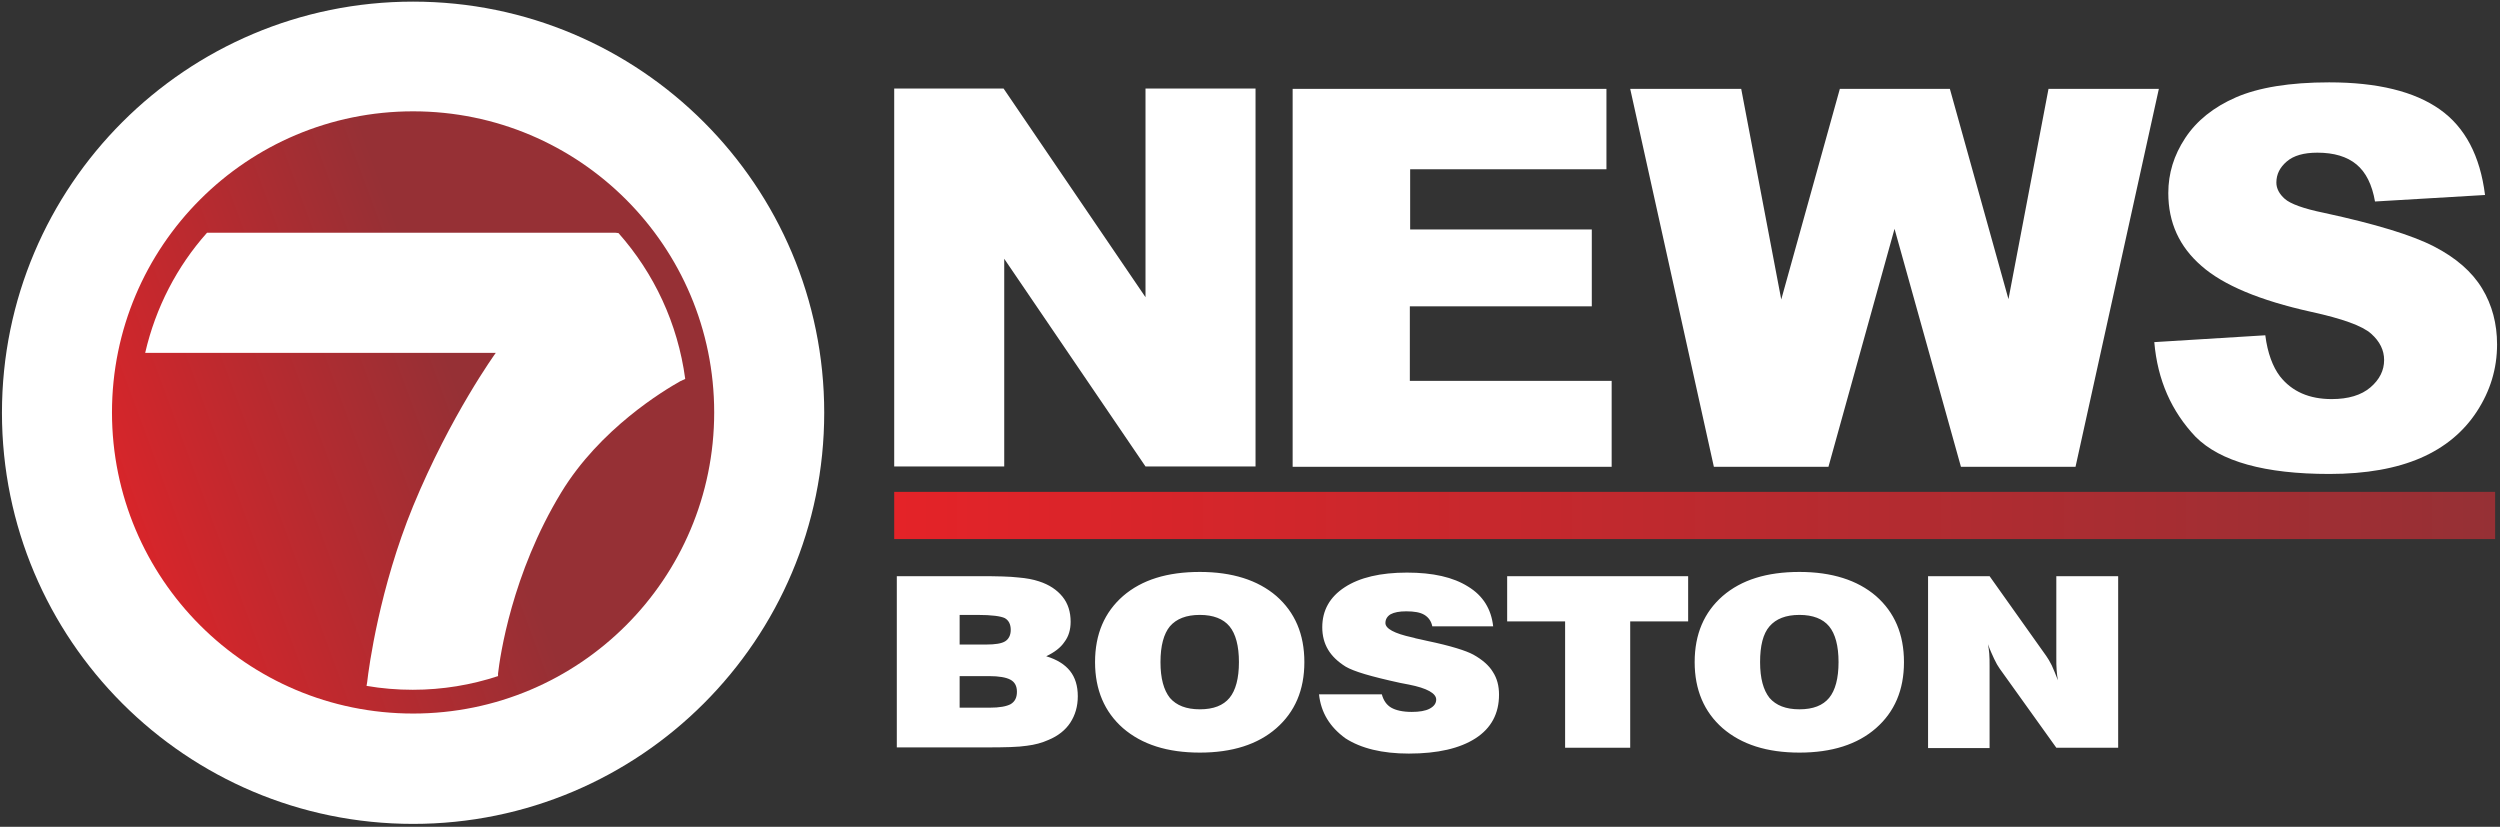 <svg width="768" height="254" xmlns="http://www.w3.org/2000/svg"><rect width="100%" height="100%" fill="#333333" stroke="none"/><defs><linearGradient x1="57.376%" y1="47.277%" x2="-2.517%" y2="69.381%" id="a"><stop stop-color="#963035" offset="0%"/><stop stop-color="#E42328" offset="100%"/></linearGradient><linearGradient x1=".004%" y1="49.872%" x2="99.999%" y2="49.872%" id="b"><stop stop-color="#E42328" offset="0%"/><stop stop-color="#963035" offset="100%"/></linearGradient></defs><g fill="none" fill-rule="evenodd"><path d="M274.8 27.2h33.5l43.6 64.1V27.2h33.8v116.1h-33.8l-43.4-63.8v63.8h-33.8V27.2h.1zM397.2 27.3h96.3V52h-60.3v18.5H489v23.6h-55.9V117h62v26.4h-98V27.3h.1zM500.8 27.3h34.1L547.2 92l18-64.7H599l18 64.6 12.3-64.6h33.9l-25.6 116.1h-35.2L582 70.3l-20.3 73.1h-35.2L500.8 27.3zM661.8 105.1l34.1-2.1c.7 5.5 2.3 9.7 4.5 12.6 3.7 4.7 9 7 15.9 7 5.1 0 9.1-1.2 11.9-3.6 2.8-2.4 4.2-5.2 4.2-8.4 0-3-1.3-5.7-4-8.1-2.7-2.4-8.8-4.6-18.4-6.7-15.8-3.5-27-8.2-33.7-14.1-6.8-5.9-10.2-13.3-10.2-22.4 0-6 1.7-11.6 5.2-16.9 3.5-5.3 8.7-9.5 15.6-12.5s16.5-4.6 28.6-4.6c14.9 0 26.2 2.8 34 8.3 7.8 5.5 12.4 14.3 13.9 26.3l-33.8 2c-.9-5.2-2.8-9-5.7-11.4-2.9-2.4-6.9-3.6-12-3.6-4.2 0-7.3.9-9.4 2.7-2.1 1.8-3.2 3.9-3.2 6.5 0 1.8.9 3.5 2.6 5 1.7 1.5 5.7 3 12.1 4.3 15.7 3.4 26.9 6.8 33.7 10.3 6.8 3.5 11.7 7.8 14.8 12.9 3.1 5.1 4.6 10.9 4.6 17.2 0 7.5-2.1 14.3-6.2 20.6-4.1 6.3-9.9 11.1-17.3 14.3-7.4 3.2-16.7 4.9-28 4.9-19.8 0-33.5-3.8-41.1-11.4-7.4-7.8-11.7-17.4-12.7-29.1z" fill="#FFF"/><path d="M126.8 229.3c56.1 0 101.7-45.5 101.7-101.7 0-56.1-45.5-101.7-101.7-101.7-56.1 0-101.7 45.5-101.7 101.7 0 56.1 45.5 101.7 101.7 101.7z" fill="url(#a)"/><g fill="#FFF"><path d="M.6 126.8C.6 57 57.2.5 126.9.5c69.8 0 126.3 56.6 126.3 126.3 0 69.8-56.6 126.3-126.3 126.3C57.1 253.1.6 196.5.6 126.8zm126.3 92.4c51.1 0 92.5-41.4 92.5-92.5S178 34.2 126.9 34.2s-92.5 41.4-92.5 92.5 41.4 92.5 92.5 92.5z"/><path d="M153 206.9c.6-5.2 4.2-30.6 19.4-55.6 11.9-19.6 31.6-31.4 36.6-34.2l1.5-.7c-2.3-17.1-9.6-32.5-20.5-44.8l-.9-.1H63.6c-9.2 10.3-15.8 23-19 36.9h107.7s-13.9 19.2-25.4 47.1c-10.3 25.1-13.6 49.5-14.1 54l-.2 1.2c4.6.8 9.4 1.2 14.2 1.2 9.2 0 18-1.5 26.2-4.2v-.8z"/></g><g fill="#FFF"><path d="M275.5 229.7V177h25.4c5.5 0 9.4.1 11.9.4 2.5.2 4.6.6 6.4 1.2 3.1 1 5.5 2.6 7.2 4.7 1.7 2.1 2.5 4.7 2.5 7.7 0 2.4-.6 4.5-1.9 6.2-1.2 1.8-3.1 3.2-5.6 4.4 3.3 1 5.7 2.5 7.3 4.5 1.6 2 2.4 4.6 2.4 7.8 0 3.1-.8 5.8-2.3 8.1-1.5 2.3-3.8 4.1-6.7 5.3-2 .9-4.2 1.5-6.7 1.8-2.5.4-6.7.5-12.5.5h-27.4v.1zm19.3-31.7h8.2c2.7 0 4.7-.3 5.8-1 1.1-.7 1.7-1.9 1.7-3.5 0-1.7-.6-2.9-1.8-3.6-1.2-.6-4-1-8.4-1h-5.5v9.1zm0 19.4h9.2c3.1 0 5.2-.4 6.5-1.1 1.3-.8 1.9-2 1.9-3.8 0-1.8-.7-3-2-3.7-1.3-.7-3.5-1.1-6.6-1.1h-9v9.7zM336.4 203.4c0-8.6 2.9-15.3 8.6-20.3 5.8-5 13.6-7.4 23.6-7.4 9.9 0 17.8 2.5 23.5 7.4 5.7 5 8.6 11.7 8.6 20.3 0 8.6-2.9 15.3-8.6 20.3-5.7 5-13.6 7.5-23.5 7.5-10 0-17.8-2.5-23.6-7.5-5.7-5-8.6-11.8-8.6-20.3zm20.1 0c0 5 1 8.6 2.9 11 2 2.3 5 3.5 9.2 3.5 4.2 0 7.2-1.2 9.1-3.5 1.9-2.3 2.9-6 2.9-11s-1-8.7-2.9-11c-1.9-2.3-5-3.5-9.1-3.5-4.2 0-7.2 1.2-9.2 3.5-1.9 2.3-2.9 6-2.9 11zM405.2 213.3h19.3c.5 1.9 1.5 3.3 2.9 4.1 1.4.8 3.5 1.3 6.3 1.3 2.3 0 4.2-.3 5.5-1 1.3-.7 2-1.6 2-2.8 0-1.9-2.8-3.5-8.4-4.6-1.1-.2-2-.4-2.6-.5-4.6-1-8.2-1.9-10.9-2.7-2.7-.8-4.7-1.6-5.9-2.3-2.4-1.5-4.2-3.2-5.4-5.2-1.2-2-1.8-4.3-1.8-6.9 0-5.2 2.3-9.3 6.9-12.3 4.6-3 11-4.5 19.1-4.5 8 0 14.2 1.4 18.8 4.3 4.6 2.8 7.1 6.9 7.7 12.2H440c-.3-1.5-1.1-2.7-2.4-3.5-1.3-.8-3.2-1.1-5.6-1.1-2.1 0-3.7.3-4.8.9-1 .6-1.6 1.5-1.6 2.7 0 1.7 2.7 3.2 8.2 4.4.5.1.8.2 1.1.3.8.2 2 .4 3.6.8 7.2 1.5 11.9 3 14.1 4.2 2.7 1.5 4.8 3.3 6 5.3 1.3 2 1.9 4.3 1.9 7 0 5.8-2.4 10.3-7.2 13.4-4.8 3.1-11.6 4.7-20.5 4.7-8.2 0-14.7-1.6-19.5-4.7-4.8-3.5-7.5-7.9-8.1-13.5zM480.8 229.7v-38.8H463V177h55.6v13.9h-17.8v38.8h-20zM520.6 203.4c0-8.6 2.9-15.3 8.6-20.3 5.8-5 13.6-7.4 23.6-7.4 9.9 0 17.8 2.5 23.5 7.4 5.7 5 8.6 11.7 8.6 20.3 0 8.6-2.9 15.3-8.6 20.3-5.7 5-13.6 7.5-23.5 7.5-10 0-17.8-2.5-23.6-7.5-5.7-5-8.6-11.8-8.6-20.3zm20.1 0c0 5 1 8.6 2.9 11 2 2.3 5 3.5 9.2 3.5 4.2 0 7.2-1.2 9.1-3.5 1.9-2.3 2.9-6 2.9-11s-1-8.7-2.9-11c-1.9-2.3-5-3.5-9.1-3.5-4.2 0-7.2 1.2-9.2 3.5-2 2.3-2.9 6-2.9 11zM592.3 229.7V177h18.9l17.4 24.5c.5.7 1.1 1.7 1.7 2.9.6 1.3 1.2 2.8 1.9 4.6-.2-.9-.3-2-.4-3.1-.1-1.1-.1-2.5-.1-4.1V177h19v52.7h-19l-17.4-24.3c-.5-.7-1.1-1.7-1.7-3-.6-1.3-1.3-2.8-1.9-4.5.2.9.3 1.9.4 2.9.1 1 .1 2.4.1 4.3v24.7h-18.9v-.1z"/></g><path fill="url(#b)" d="M274.7 151.1h491.8v14.5H274.7z"/></g></svg>
